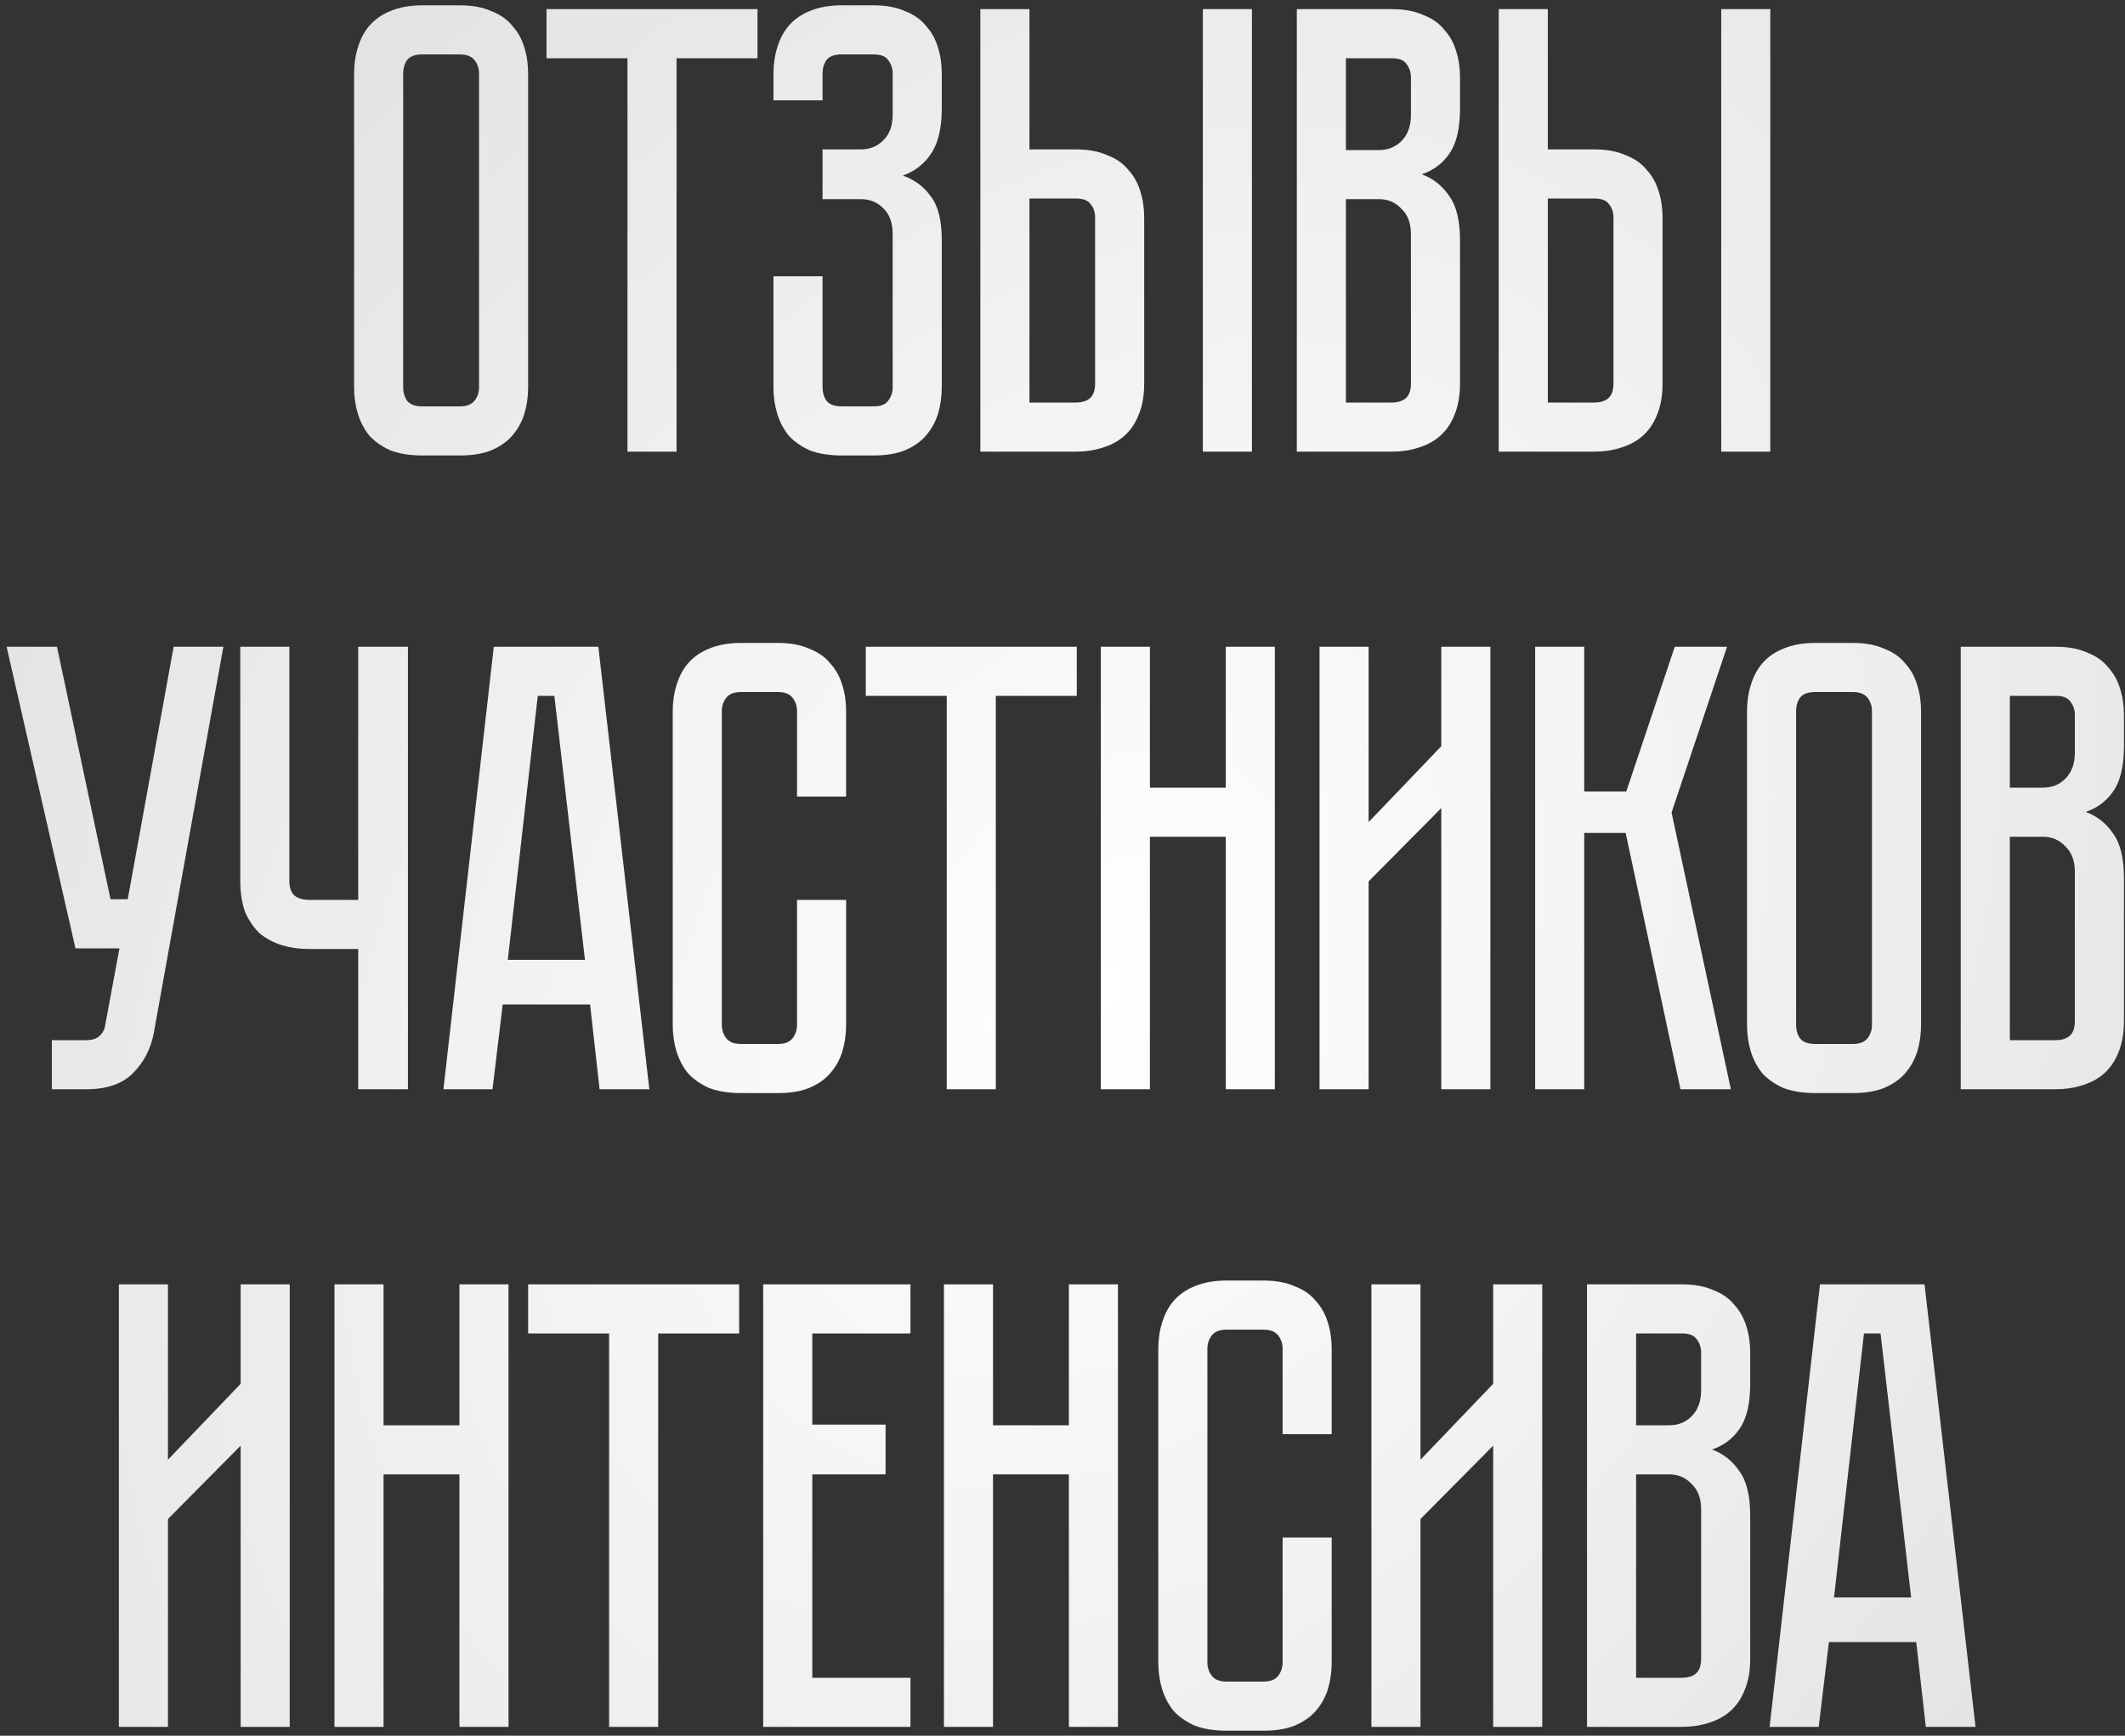 <?xml version="1.0" encoding="UTF-8"?> <svg xmlns="http://www.w3.org/2000/svg" width="240" height="196" viewBox="0 0 240 196" fill="none"><rect x="0" y="0" width="240" height="196" fill="#333333" stroke="none"/> <path d="M51.943 0.6C53.335 0.6 54.511 0.816 55.471 1.248C56.479 1.632 57.271 2.184 57.847 2.904C58.471 3.576 58.927 4.392 59.215 5.352C59.503 6.264 59.647 7.248 59.647 8.304V43.728C59.647 44.784 59.503 45.792 59.215 46.752C58.927 47.664 58.471 48.48 57.847 49.2C57.271 49.872 56.479 50.424 55.471 50.856C54.511 51.24 53.335 51.432 51.943 51.432H47.695C46.303 51.432 45.103 51.24 44.095 50.856C43.135 50.424 42.343 49.872 41.719 49.2C41.143 48.48 40.711 47.664 40.423 46.752C40.135 45.792 39.991 44.784 39.991 43.728V8.304C39.991 7.248 40.135 6.264 40.423 5.352C40.711 4.392 41.143 3.576 41.719 2.904C42.343 2.184 43.135 1.632 44.095 1.248C45.103 0.816 46.303 0.6 47.695 0.6H51.943ZM51.943 45.888C52.711 45.888 53.263 45.672 53.599 45.24C53.935 44.808 54.103 44.304 54.103 43.728V8.304C54.103 7.728 53.935 7.224 53.599 6.792C53.263 6.36 52.711 6.144 51.943 6.144H47.695C46.879 6.144 46.303 6.36 45.967 6.792C45.679 7.224 45.535 7.728 45.535 8.304V43.728C45.535 44.304 45.679 44.808 45.967 45.24C46.303 45.672 46.879 45.888 47.695 45.888H51.943ZM61.723 1.032H85.555V6.576H76.411V51H70.867V6.576H61.723V1.032ZM98.66 0.6C100.052 0.6 101.228 0.816 102.188 1.248C103.196 1.632 103.988 2.184 104.564 2.904C105.188 3.576 105.644 4.392 105.932 5.352C106.22 6.264 106.364 7.248 106.364 8.304V12.264C106.364 14.472 105.956 16.176 105.14 17.376C104.372 18.528 103.316 19.344 101.972 19.824C103.316 20.304 104.372 21.096 105.14 22.2C105.956 23.256 106.364 24.888 106.364 27.096V43.728C106.364 44.784 106.22 45.792 105.932 46.752C105.644 47.664 105.188 48.48 104.564 49.2C103.988 49.872 103.196 50.424 102.188 50.856C101.228 51.24 100.052 51.432 98.66 51.432H95.06C93.668 51.432 92.468 51.24 91.46 50.856C90.5 50.424 89.708 49.872 89.084 49.2C88.508 48.48 88.076 47.664 87.788 46.752C87.5 45.792 87.356 44.784 87.356 43.728V31.2H92.9V43.728C92.9 44.304 93.044 44.808 93.332 45.24C93.668 45.672 94.244 45.888 95.06 45.888H98.66C99.476 45.888 100.028 45.672 100.316 45.24C100.652 44.808 100.82 44.304 100.82 43.728V26.448C100.82 25.152 100.46 24.168 99.74 23.496C99.068 22.824 98.228 22.488 97.22 22.488H92.9V16.872H97.22C98.228 16.872 99.068 16.536 99.74 15.864C100.46 15.192 100.82 14.208 100.82 12.912V8.304C100.82 7.728 100.652 7.224 100.316 6.792C100.028 6.36 99.476 6.144 98.66 6.144H95.06C94.244 6.144 93.668 6.36 93.332 6.792C93.044 7.224 92.9 7.728 92.9 8.304V11.328H87.356V8.304C87.356 7.248 87.5 6.264 87.788 5.352C88.076 4.392 88.508 3.576 89.084 2.904C89.708 2.184 90.5 1.632 91.46 1.248C92.468 0.816 93.668 0.6 95.06 0.6H98.66ZM121.523 16.872C122.915 16.872 124.091 17.088 125.051 17.52C126.059 17.904 126.851 18.456 127.427 19.176C128.051 19.848 128.507 20.664 128.795 21.624C129.083 22.536 129.227 23.52 129.227 24.576V43.296C129.227 44.688 129.011 45.888 128.579 46.896C128.195 47.856 127.643 48.648 126.923 49.272C126.251 49.848 125.435 50.28 124.475 50.568C123.563 50.856 122.579 51 121.523 51H110.723V1.032H116.267V16.872H121.523ZM123.683 24.576C123.683 23.952 123.515 23.448 123.179 23.064C122.891 22.632 122.339 22.416 121.523 22.416H116.267V45.456H121.523C122.147 45.456 122.651 45.312 123.035 45.024C123.467 44.688 123.683 44.112 123.683 43.296V24.576ZM141.395 1.032V51H135.851V1.032H141.395ZM157.192 1.032C158.584 1.032 159.76 1.248 160.72 1.68C161.728 2.064 162.52 2.616 163.096 3.336C163.72 4.008 164.176 4.824 164.464 5.784C164.752 6.696 164.896 7.68 164.896 8.736V12.264C164.896 14.52 164.488 16.224 163.672 17.376C162.904 18.48 161.872 19.248 160.576 19.68C161.872 20.16 162.904 20.976 163.672 22.128C164.488 23.232 164.896 24.912 164.896 27.168V43.296C164.896 44.688 164.68 45.888 164.248 46.896C163.864 47.856 163.312 48.648 162.592 49.272C161.92 49.848 161.104 50.28 160.144 50.568C159.232 50.856 158.248 51 157.192 51H146.464V1.032H157.192ZM159.352 26.448C159.352 25.2 158.992 24.24 158.272 23.568C157.6 22.848 156.76 22.488 155.752 22.488H152.008V45.456H157.192C157.816 45.456 158.32 45.312 158.704 45.024C159.136 44.688 159.352 44.112 159.352 43.296V26.448ZM159.352 8.736C159.352 8.16 159.184 7.656 158.848 7.224C158.56 6.792 158.008 6.576 157.192 6.576H152.008V16.944H155.752C156.76 16.944 157.6 16.608 158.272 15.936C158.992 15.216 159.352 14.232 159.352 12.984V8.736ZM180.068 16.872C181.46 16.872 182.636 17.088 183.596 17.52C184.604 17.904 185.396 18.456 185.972 19.176C186.596 19.848 187.052 20.664 187.34 21.624C187.628 22.536 187.772 23.52 187.772 24.576V43.296C187.772 44.688 187.556 45.888 187.124 46.896C186.74 47.856 186.188 48.648 185.468 49.272C184.796 49.848 183.98 50.28 183.02 50.568C182.108 50.856 181.124 51 180.068 51H169.268V1.032H174.812V16.872H180.068ZM182.228 24.576C182.228 23.952 182.06 23.448 181.724 23.064C181.436 22.632 180.884 22.416 180.068 22.416H174.812V45.456H180.068C180.692 45.456 181.196 45.312 181.58 45.024C182.012 44.688 182.228 44.112 182.228 43.296V24.576ZM199.94 1.032V51H194.396V1.032H199.94ZM17.379 116.592C17.043 118.416 16.251 119.952 15.003 121.2C13.803 122.4 12.051 123 9.747 123H5.859V117.456H9.747C10.371 117.456 10.851 117.312 11.187 117.024C11.523 116.736 11.739 116.4 11.835 116.016L13.491 107.088H8.523L0.747 73.032H6.435L12.483 101.544H14.427L19.611 73.032H25.227L17.379 116.592ZM46.073 73.032V123H40.457V107.16H34.841C33.785 107.16 32.777 107.016 31.817 106.728C30.905 106.44 30.089 106.008 29.369 105.432C28.697 104.808 28.145 104.016 27.713 103.056C27.329 102.048 27.137 100.848 27.137 99.456V73.032H32.681V99.456C32.681 100.272 32.897 100.848 33.329 101.184C33.761 101.472 34.265 101.616 34.841 101.616H40.457V73.032H46.073ZM67.721 123L66.641 113.424H56.777L55.625 123H50.081L55.769 73.032H67.577L73.337 123H67.721ZM57.353 108.384H66.065L62.609 78.576H60.737L57.353 108.384ZM90.018 101.616H95.562V115.728C95.562 116.784 95.418 117.792 95.13 118.752C94.842 119.664 94.386 120.48 93.762 121.2C93.186 121.872 92.394 122.424 91.386 122.856C90.426 123.24 89.25 123.432 87.858 123.432H83.682C82.29 123.432 81.09 123.24 80.082 122.856C79.122 122.424 78.33 121.872 77.706 121.2C77.13 120.48 76.698 119.664 76.41 118.752C76.122 117.792 75.978 116.784 75.978 115.728V80.304C75.978 79.248 76.122 78.264 76.41 77.352C76.698 76.392 77.13 75.576 77.706 74.904C78.33 74.184 79.122 73.632 80.082 73.248C81.09 72.816 82.29 72.6 83.682 72.6H87.858C89.25 72.6 90.426 72.816 91.386 73.248C92.394 73.632 93.186 74.184 93.762 74.904C94.386 75.576 94.842 76.392 95.13 77.352C95.418 78.264 95.562 79.248 95.562 80.304V89.952H90.018V80.304C90.018 79.728 89.85 79.224 89.514 78.792C89.178 78.36 88.626 78.144 87.858 78.144H83.682C82.914 78.144 82.362 78.36 82.026 78.792C81.69 79.224 81.522 79.728 81.522 80.304V115.728C81.522 116.304 81.69 116.808 82.026 117.24C82.362 117.672 82.914 117.888 83.682 117.888H87.858C88.626 117.888 89.178 117.672 89.514 117.24C89.85 116.808 90.018 116.304 90.018 115.728V101.616ZM97.781 73.032H121.613V78.576H112.469V123H106.925V78.576H97.781V73.032ZM138.44 88.944V73.032H143.984V123H138.44V94.488H129.872V123H124.328V73.032H129.872V88.944H138.44ZM162.782 123V91.248L154.574 99.528V123H149.03V73.032H154.574V92.832L162.782 84.264V73.032H168.326V123H162.782ZM173.381 73.032H178.925V89.376H183.677L189.149 73.032H195.053L188.789 91.752L195.485 123H189.797L183.605 94.056H178.925V123H173.381V73.032ZM209.262 72.6C210.654 72.6 211.83 72.816 212.79 73.248C213.798 73.632 214.59 74.184 215.166 74.904C215.79 75.576 216.246 76.392 216.534 77.352C216.822 78.264 216.966 79.248 216.966 80.304V115.728C216.966 116.784 216.822 117.792 216.534 118.752C216.246 119.664 215.79 120.48 215.166 121.2C214.59 121.872 213.798 122.424 212.79 122.856C211.83 123.24 210.654 123.432 209.262 123.432H205.014C203.622 123.432 202.422 123.24 201.414 122.856C200.454 122.424 199.662 121.872 199.038 121.2C198.462 120.48 198.03 119.664 197.742 118.752C197.454 117.792 197.31 116.784 197.31 115.728V80.304C197.31 79.248 197.454 78.264 197.742 77.352C198.03 76.392 198.462 75.576 199.038 74.904C199.662 74.184 200.454 73.632 201.414 73.248C202.422 72.816 203.622 72.6 205.014 72.6H209.262ZM209.262 117.888C210.03 117.888 210.582 117.672 210.918 117.24C211.254 116.808 211.422 116.304 211.422 115.728V80.304C211.422 79.728 211.254 79.224 210.918 78.792C210.582 78.36 210.03 78.144 209.262 78.144H205.014C204.198 78.144 203.622 78.36 203.286 78.792C202.998 79.224 202.854 79.728 202.854 80.304V115.728C202.854 116.304 202.998 116.808 203.286 117.24C203.622 117.672 204.198 117.888 205.014 117.888H209.262ZM232.177 73.032C233.569 73.032 234.745 73.248 235.705 73.68C236.713 74.064 237.505 74.616 238.081 75.336C238.705 76.008 239.161 76.824 239.449 77.784C239.737 78.696 239.881 79.68 239.881 80.736V84.264C239.881 86.52 239.473 88.224 238.657 89.376C237.889 90.48 236.857 91.248 235.561 91.68C236.857 92.16 237.889 92.976 238.657 94.128C239.473 95.232 239.881 96.912 239.881 99.168V115.296C239.881 116.688 239.665 117.888 239.233 118.896C238.849 119.856 238.297 120.648 237.577 121.272C236.905 121.848 236.089 122.28 235.129 122.568C234.217 122.856 233.233 123 232.177 123H221.449V73.032H232.177ZM234.337 98.448C234.337 97.2 233.977 96.24 233.257 95.568C232.585 94.848 231.745 94.488 230.737 94.488H226.993V117.456H232.177C232.801 117.456 233.305 117.312 233.689 117.024C234.121 116.688 234.337 116.112 234.337 115.296V98.448ZM234.337 80.736C234.337 80.16 234.169 79.656 233.833 79.224C233.545 78.792 232.993 78.576 232.177 78.576H226.993V88.944H230.737C231.745 88.944 232.585 88.608 233.257 87.936C233.977 87.216 234.337 86.232 234.337 84.984V80.736ZM27.178 195V163.248L18.97 171.528V195H13.426V145.032H18.97V164.832L27.178 156.264V145.032H32.722V195H27.178ZM51.888 160.944V145.032H57.432V195H51.888V166.488H43.32V195H37.776V145.032H43.32V160.944H51.888ZM59.649 145.032H83.481V150.576H74.337V195H68.793V150.576H59.649V145.032ZM86.196 145.032H102.828V150.576H91.74V160.872H100.02V166.488H91.74V189.456H102.828V195H86.196V145.032ZM120.721 160.944V145.032H126.265V195H120.721V166.488H112.153V195H106.609V145.032H112.153V160.944H120.721ZM144.859 173.616H150.403V187.728C150.403 188.784 150.259 189.792 149.971 190.752C149.683 191.664 149.227 192.48 148.603 193.2C148.027 193.872 147.235 194.424 146.227 194.856C145.267 195.24 144.091 195.432 142.699 195.432H138.523C137.131 195.432 135.931 195.24 134.923 194.856C133.963 194.424 133.171 193.872 132.547 193.2C131.971 192.48 131.539 191.664 131.251 190.752C130.963 189.792 130.819 188.784 130.819 187.728V152.304C130.819 151.248 130.963 150.264 131.251 149.352C131.539 148.392 131.971 147.576 132.547 146.904C133.171 146.184 133.963 145.632 134.923 145.248C135.931 144.816 137.131 144.6 138.523 144.6H142.699C144.091 144.6 145.267 144.816 146.227 145.248C147.235 145.632 148.027 146.184 148.603 146.904C149.227 147.576 149.683 148.392 149.971 149.352C150.259 150.264 150.403 151.248 150.403 152.304V161.952H144.859V152.304C144.859 151.728 144.691 151.224 144.355 150.792C144.019 150.36 143.467 150.144 142.699 150.144H138.523C137.755 150.144 137.203 150.36 136.867 150.792C136.531 151.224 136.363 151.728 136.363 152.304V187.728C136.363 188.304 136.531 188.808 136.867 189.24C137.203 189.672 137.755 189.888 138.523 189.888H142.699C143.467 189.888 144.019 189.672 144.355 189.24C144.691 188.808 144.859 188.304 144.859 187.728V173.616ZM168.641 195V163.248L160.433 171.528V195H154.889V145.032H160.433V164.832L168.641 156.264V145.032H174.185V195H168.641ZM189.967 145.032C191.359 145.032 192.535 145.248 193.495 145.68C194.503 146.064 195.295 146.616 195.871 147.336C196.495 148.008 196.951 148.824 197.239 149.784C197.527 150.696 197.671 151.68 197.671 152.736V156.264C197.671 158.52 197.263 160.224 196.447 161.376C195.679 162.48 194.647 163.248 193.351 163.68C194.647 164.16 195.679 164.976 196.447 166.128C197.263 167.232 197.671 168.912 197.671 171.168V187.296C197.671 188.688 197.455 189.888 197.023 190.896C196.639 191.856 196.087 192.648 195.367 193.272C194.695 193.848 193.879 194.28 192.919 194.568C192.007 194.856 191.023 195 189.967 195H179.239V145.032H189.967ZM192.127 170.448C192.127 169.2 191.767 168.24 191.047 167.568C190.375 166.848 189.535 166.488 188.527 166.488H184.783V189.456H189.967C190.591 189.456 191.095 189.312 191.479 189.024C191.911 188.688 192.127 188.112 192.127 187.296V170.448ZM192.127 152.736C192.127 152.16 191.959 151.656 191.623 151.224C191.335 150.792 190.783 150.576 189.967 150.576H184.783V160.944H188.527C189.535 160.944 190.375 160.608 191.047 159.936C191.767 159.216 192.127 158.232 192.127 156.984V152.736ZM217.503 195L216.423 185.424H206.559L205.407 195H199.863L205.551 145.032H217.359L223.119 195H217.503ZM207.135 180.384H215.847L212.391 150.576H210.519L207.135 180.384Z" fill="url(#paint0_radial_863_3043)"></path> <defs> <radialGradient id="paint0_radial_863_3043" cx="0" cy="0" r="1" gradientUnits="userSpaceOnUse" gradientTransform="translate(124.665 111.642) rotate(31.752) scale(167.238 223.375)"> <stop stop-color="white"></stop> <stop offset="0.85" stop-color="#E1E1E1"></stop> </radialGradient> </defs> </svg> 
